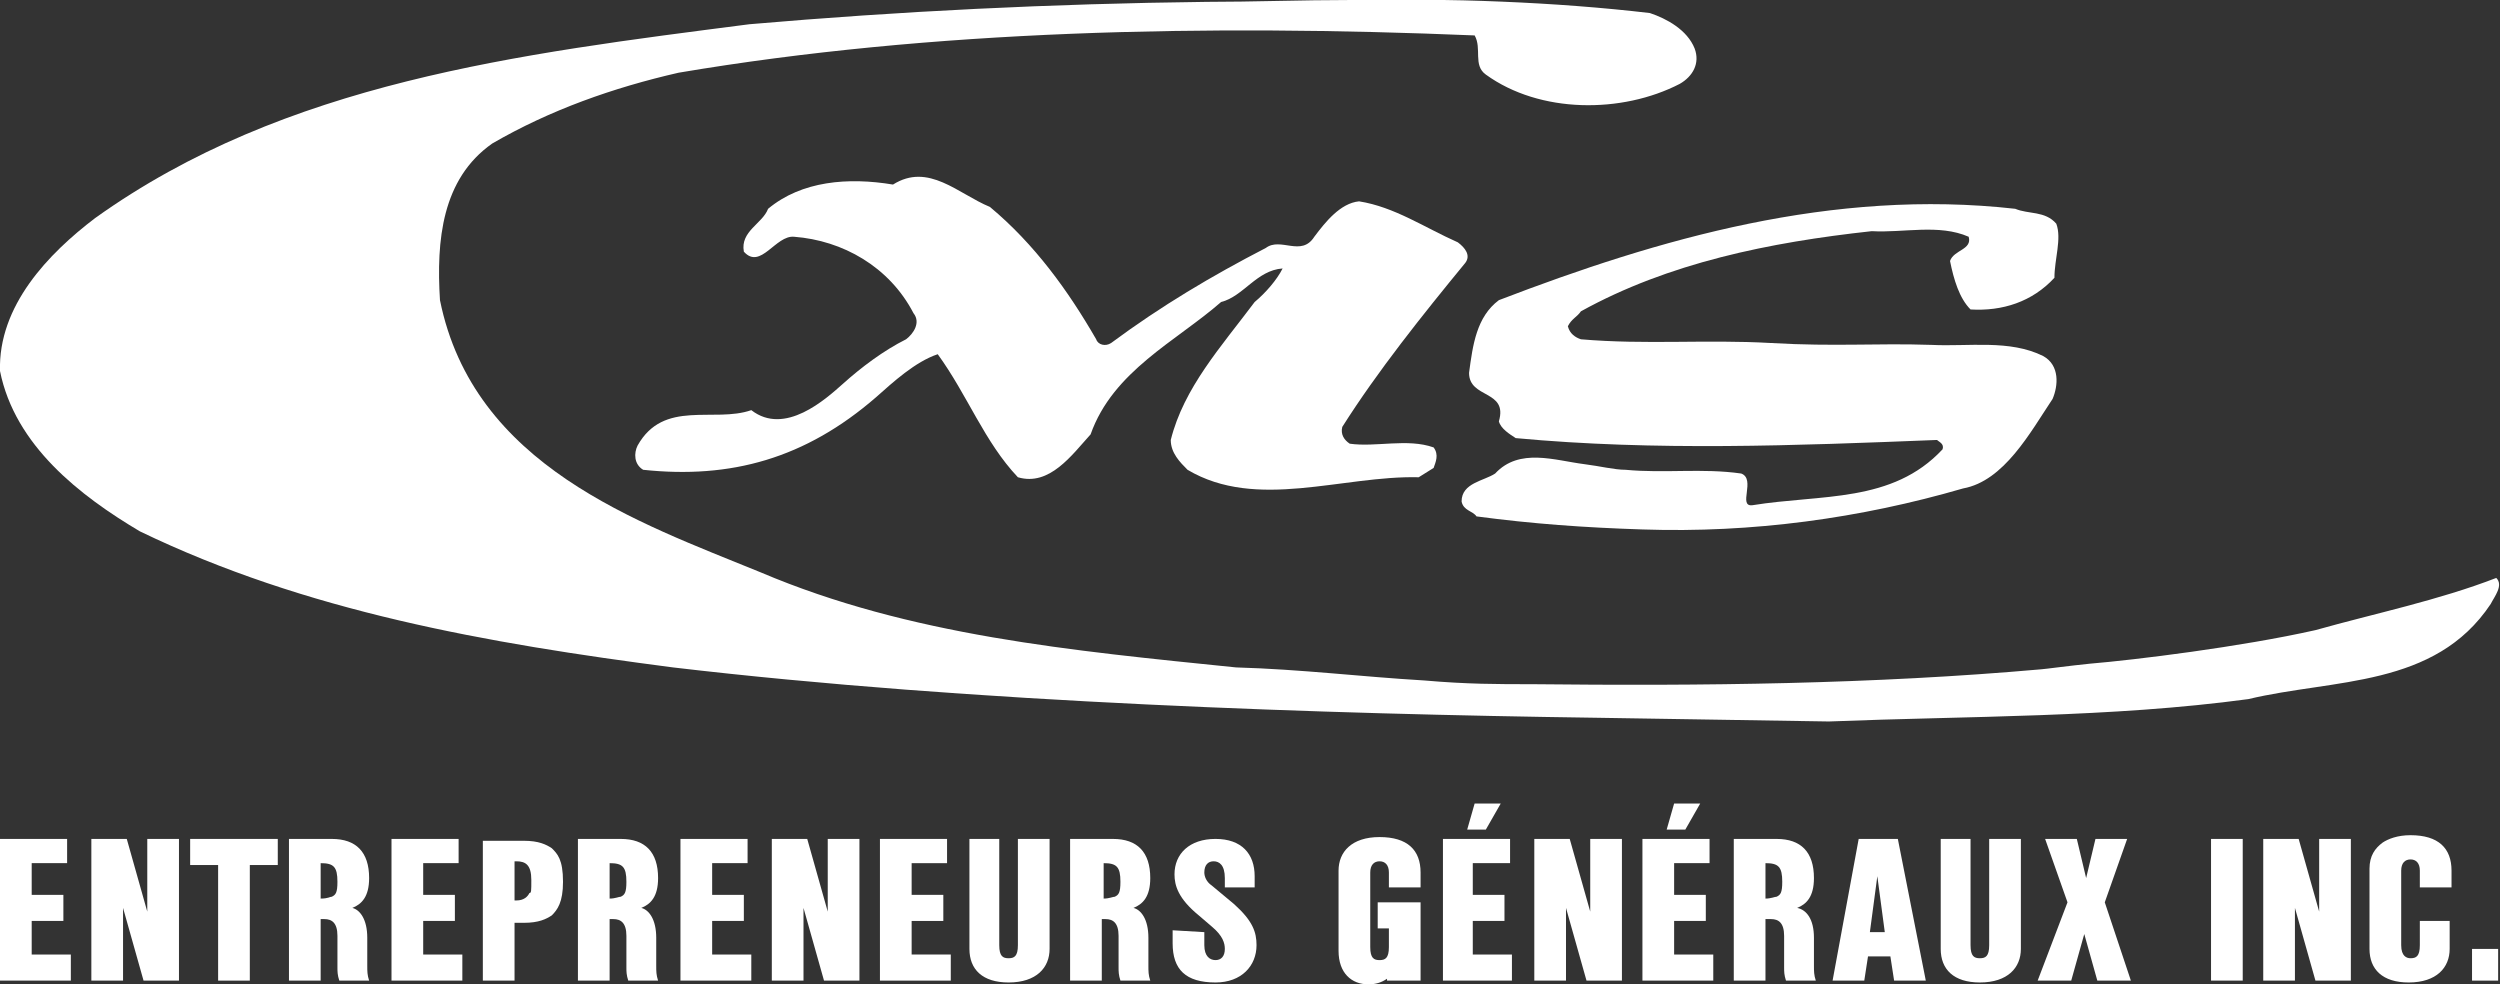 <?xml version="1.0" encoding="utf-8"?>
<!-- Generator: Adobe Illustrator 22.0.1, SVG Export Plug-In . SVG Version: 6.00 Build 0)  -->
<svg version="1.1" id="Layer_2" xmlns="http://www.w3.org/2000/svg" xmlns:xlink="http://www.w3.org/1999/xlink" x="0px" y="0px"
	 viewBox="0 0 134.1 52.8" style="enable-background:new 0 0 134.1 52.8;" xml:space="preserve">
<rect x="0" y="0" width="134.1" height="52.8" fill="#333333" stroke="none"/>
<style type="text/css">
	.st0{fill:none;}
	.st1{fill:#FFFFFF;}
</style>
<g>
	<path class="st0" d="M88.5,0.7c0.9,0.3,1.9,0.9,2.4,1.9c0.3,0.8-0.2,1.5-0.8,1.9C87,6.1,82.5,6.1,79.7,4c-0.6-0.5-0.2-1.4-0.5-2.1
		c-14.4-0.6-29.1-0.3-42.7,2c-3.5,0.8-6.8,2-10,3.8c-2.7,1.9-3,5.2-2.8,8.4c1.8,8.9,10.5,11.9,17.2,14.6c7.9,3.4,16.7,4.2,25.5,5.1
		c3.4,0.1,6.7,0.4,10.1,0.7c2.4,0.2,3.9,0.2,5.8,0.2c9.1,0.1,18.3,0,27.3-0.8c0.1,0,1.6-0.2,2.6-0.3c2.4-0.2,8.1-0.9,12.1-1.8
		c3.2-0.9,6.6-1.6,9.7-2.8c0.5,0.4-0.1,1-0.3,1.4c-3,4.5-8.4,4-13,5.1c-7.4,1-15,0.9-22.5,1.2l-12.5-0.2
		c-14.3-0.2-33.4-0.8-49.5-2.7c-10-1.3-19.7-3-28.6-7.3c-3.1-1.9-6.6-4.6-7.5-8.6c-0.2-3.5,2.6-6.3,5.1-8.2
		C15.3,4.4,27.8,2.9,40.3,1.3c8-0.7,16.1-1.1,24.5-1.2c2.5,0,5.1-0.1,7.8-0.1C77.7-0.1,83.4,0.1,88.5,0.7z"/>
	<path class="st1" d="M88.5,0.7C83.4,0.1,77.7-0.1,72.5,0c-2.7,0-5.3,0.1-7.8,0.1c-8.3,0.1-16.4,0.5-24.5,1.2
		C27.8,2.9,15.3,4.4,5.1,11.7c-2.5,1.9-5.2,4.7-5.1,8.2c0.8,4,4.3,6.7,7.5,8.6c8.9,4.3,18.6,6,28.6,7.3c16.1,1.9,35.2,2.5,49.5,2.7
		l12.5,0.2c7.5-0.3,15.1-0.2,22.5-1.2c4.6-1.1,10-0.6,13-5.1c0.2-0.4,0.7-1,0.3-1.4c-3.1,1.2-6.5,1.9-9.7,2.8
		c-4,0.9-9.7,1.6-12.1,1.8c-1,0.1-2.5,0.3-2.6,0.3c-9,0.8-18.2,0.9-27.3,0.8c-1.9,0-3.5,0-5.8-0.2c-3.4-0.2-6.6-0.6-10.1-0.7
		c-8.8-0.9-17.5-1.7-25.5-5.1c-6.6-2.7-15.4-5.7-17.2-14.6c-0.2-3.2,0.1-6.5,2.8-8.4c3.1-1.8,6.5-3,10-3.8c13.6-2.3,28.3-2.6,42.7-2
		C79.5,2.6,79,3.5,79.7,4c2.9,2.1,7.3,2.1,10.4,0.5c0.7-0.4,1.1-1.1,0.8-1.9C90.5,1.6,89.4,1,88.5,0.7z"/>
	<path class="st0" d="M53.1,11.1c2.3,2,4.2,4.5,5.6,7.1c0.2,0.3,0.6,0.4,0.8,0.2c2.7-2,5.4-3.6,8.3-5.1c0.8-0.6,1.9,0.5,2.6-0.6
		c0.7-0.8,1.4-1.8,2.4-1.9c1.9,0.3,3.6,1.4,5.3,2.2c0.4,0.3,0.7,0.7,0.4,1.1C76.2,16.9,73.9,20,72,23c-0.1,0.4,0.1,0.7,0.4,0.9
		c1.4,0.2,3.1-0.3,4.5,0.2c0.3,0.4,0.1,0.8,0,1.1L76,25.7c-4.1-0.1-8.7,1.8-12.4-0.4c-0.5-0.4-0.9-0.9-0.9-1.6
		c0.7-2.8,2.8-5,4.5-7.4c0.6-0.5,1.2-1.2,1.5-1.8c-1.4,0.1-2.1,1.5-3.3,1.8c-2.4,2.1-5.8,3.7-7,7.1c-1,1.1-2.2,2.8-3.9,2.3
		c-1.8-1.9-2.7-4.4-4.3-6.6c-1.2,0.4-2.4,1.5-3.3,2.3c-3.9,3.3-7.8,4.4-12.5,3.9C34,25,34,24.4,34.1,24c1.4-2.5,4.1-1.2,6.1-1.9
		c1.8,1.4,4-0.6,4.9-1.4c1-0.9,2.2-1.8,3.4-2.4c0.4-0.3,0.7-0.9,0.4-1.4c-1.3-2.5-3.8-3.9-6.4-4.1c-1-0.1-1.8,1.8-2.7,0.8
		c-0.2-1.1,1-1.5,1.3-2.3c1.8-1.5,4.3-1.7,6.7-1.3C49.8,8.7,51.5,10.4,53.1,11.1z"/>
	<path class="st1" d="M53.1,11.1c-1.7-0.7-3.3-2.4-5.2-1.2c-2.4-0.4-4.9-0.2-6.7,1.3c-0.3,0.8-1.5,1.2-1.3,2.3
		c0.9,1,1.7-0.9,2.7-0.8c2.6,0.2,5.1,1.6,6.4,4.1c0.4,0.5,0,1.1-0.4,1.4c-1.2,0.6-2.4,1.5-3.4,2.4c-0.9,0.8-3.1,2.8-4.9,1.4
		c-2,0.7-4.7-0.6-6.1,1.9c-0.2,0.4-0.2,1,0.3,1.3c4.7,0.5,8.7-0.6,12.5-3.9c0.9-0.8,2.1-1.9,3.3-2.3c1.6,2.2,2.5,4.7,4.3,6.6
		c1.7,0.5,2.9-1.2,3.9-2.3c1.2-3.4,4.6-5,7-7.1c1.2-0.3,1.9-1.7,3.3-1.8c-0.3,0.6-0.9,1.3-1.5,1.8c-1.8,2.4-3.8,4.6-4.5,7.4
		c0,0.7,0.5,1.2,0.9,1.6c3.7,2.2,8.3,0.3,12.4,0.4l0.8-0.5c0.1-0.3,0.3-0.7,0-1.1c-1.4-0.5-3.1,0-4.5-0.2c-0.3-0.2-0.5-0.5-0.4-0.9
		c1.9-3,4.3-6,6.6-8.8c0.3-0.4,0-0.8-0.4-1.1c-1.8-0.8-3.4-1.9-5.3-2.2c-1,0.1-1.8,1.1-2.4,1.9c-0.7,1.1-1.8,0-2.6,0.6
		c-2.9,1.5-5.6,3.1-8.3,5.1c-0.3,0.2-0.7,0.1-0.8-0.2C57.3,15.6,55.5,13.1,53.1,11.1z"/>
	<path class="st0" d="M110.3,12c0.3,0.8-0.1,1.9-0.1,2.8c-1.2,1.3-2.9,1.8-4.5,1.7c-0.7-0.6-0.9-1.6-1.1-2.6c0.2-0.6,1.2-0.6,1-1.3
		c-1.6-0.7-3.5-0.2-5.2-0.3c-5.5,0.6-10.9,1.7-15.6,4.3c-0.2,0.3-0.5,0.4-0.7,0.8c0.1,0.4,0.5,0.6,0.7,0.7c3.5,0.3,6.8,0,10.2,0.2
		c3.5,0.2,5.6,0,8.6,0.1c2,0.1,4.2-0.3,6,0.6c0.8,0.5,0.7,1.6,0.5,2.3c-1.2,1.8-2.6,4.4-4.8,4.8c-5.4,1.6-11.3,2.4-17.2,2.2
		c-3-0.1-5.9-0.3-8.9-0.7c-0.3-0.3-0.7-0.3-0.8-0.8c0-1,1.1-1.1,1.8-1.5c1.3-1.4,3.2-0.7,4.8-0.5c0.8,0.1,1.7,0.3,2.2,0.3
		c2.1,0.2,4.1-0.1,6.2,0.2c0.7,0.3-0.2,1.8,0.6,1.7c3.7-0.6,7.6-0.1,10.2-3c0.1-0.3-0.2-0.4-0.3-0.5c-7.7,0.3-15.1,0.6-22.6-0.1
		c-0.4-0.2-0.8-0.5-0.9-0.9c0.6-1.7-1.6-1.2-1.6-2.6c0.2-1.4,0.4-2.9,1.6-3.8c8.6-3.3,17.9-6,27.7-4.9
		C108.8,11.5,109.7,11.3,110.3,12z"/>
	<path class="st1" d="M110.3,12c-0.6-0.7-1.5-0.5-2.2-0.8c-9.8-1.1-19.1,1.6-27.7,4.9C79.2,17,79,18.5,78.8,20
		c0,1.4,2.1,0.9,1.6,2.6c0.1,0.4,0.6,0.7,0.9,0.9c7.5,0.7,15,0.4,22.6,0.1c0.1,0.1,0.4,0.2,0.3,0.5c-2.7,2.9-6.5,2.4-10.2,3
		c-0.8,0.1,0.2-1.4-0.6-1.7c-2.1-0.3-4.1,0-6.2-0.2c-0.6,0-1.4-0.2-2.2-0.3c-1.6-0.2-3.5-0.9-4.8,0.5c-0.6,0.4-1.8,0.5-1.8,1.5
		c0.1,0.5,0.6,0.5,0.8,0.8c3,0.4,5.8,0.6,8.9,0.7c5.9,0.2,11.7-0.6,17.2-2.2c2.2-0.4,3.6-3,4.8-4.8c0.3-0.7,0.4-1.8-0.5-2.3
		c-1.8-0.9-4-0.5-6-0.6c-3-0.1-5.1,0.1-8.6-0.1c-3.5-0.2-6.7,0.1-10.2-0.2c-0.3-0.1-0.6-0.3-0.7-0.7c0.2-0.4,0.5-0.5,0.7-0.8
		c4.7-2.6,10.1-3.7,15.6-4.3c1.7,0.1,3.6-0.4,5.2,0.3c0.2,0.7-0.8,0.7-1,1.3c0.2,1,0.5,2,1.1,2.6c1.7,0.1,3.3-0.4,4.5-1.7
		C110.2,13.9,110.6,12.8,110.3,12z"/>
	<polygon class="st0" points="0,52.6 3.8,52.6 3.8,51.2 1.7,51.2 1.7,49.4 3.5,49.4 3.5,48 1.7,48 1.7,46.3 3.6,46.3 3.6,45 0,45 	
		"/>
	<path class="st1" d="M0,52.6h3.8v-1.4H1.7v-1.8h1.7V48H1.7v-1.7h1.9V45H0L0,52.6z"/>
	<polygon class="st0" points="4.9,52.6 6.6,52.6 6.6,48.7 7.7,52.6 9.6,52.6 9.6,45 7.9,45 7.9,48.9 6.8,45 4.9,45 	"/>
	<path class="st1" d="M4.9,52.6h1.7v-3.9l1.1,3.9h1.9V45H7.9v3.9L6.8,45H4.9L4.9,52.6z"/>
	<polygon class="st0" points="11.7,52.6 13.4,52.6 13.4,46.4 14.9,46.4 14.9,45 10.2,45 10.2,46.4 11.7,46.4 	"/>
	<path class="st1" d="M11.7,52.6h1.7v-6.2h1.5V45h-4.7v1.4h1.5L11.7,52.6z"/>
	<path class="st0" d="M17.2,48.2c0.3,0,0.5-0.1,0.7-0.1c0.2-0.1,0.3-0.2,0.3-0.8c0-0.8-0.3-1-0.9-1V48.2z M15.5,52.6l0-7.6l2.3,0
		c1.4,0,2,0.6,2,2.1c0,1-0.3,1.4-0.9,1.6c0.4,0.2,0.8,0.6,0.8,1.6v1.5c0,0.3,0,0.5,0.1,0.8h-1.6c-0.1-0.2-0.1-0.4-0.1-0.7v-1.7
		c0-0.6-0.3-0.9-0.7-0.9h-0.2v3.3H15.5z"/>
	<path class="st1" d="M15.5,52.6h1.7v-3.3h0.2c0.4,0,0.7,0.2,0.7,0.9v1.7c0,0.2,0,0.4,0.1,0.7h1.6c-0.1-0.3-0.1-0.5-0.1-0.8v-1.5
		c0-1-0.4-1.5-0.8-1.6c0.5-0.2,0.9-0.6,0.9-1.6c0-1.4-0.7-2.1-2-2.1l-2.3,0L15.5,52.6z M17.2,48.2v-1.9c0.7,0,0.9,0.2,0.9,1
		c0,0.6-0.1,0.7-0.3,0.8C17.7,48.1,17.6,48.2,17.2,48.2z"/>
	<polygon class="st0" points="21,52.6 24.9,52.6 24.9,51.2 22.7,51.2 22.7,49.4 24.5,49.4 24.5,48 22.7,48 22.7,46.3 24.7,46.3 
		24.7,45 21,45 	"/>
	<path class="st1" d="M21,52.6h3.8v-1.4h-2.1v-1.8h1.7V48h-1.7v-1.7h1.9V45H21L21,52.6z"/>
	<path class="st0" d="M27.6,48.3h0.1c0.5,0,0.6-0.2,0.7-0.4c0-0.1,0.1-0.2,0.1-0.7c0-0.7-0.3-1-0.8-1h-0.1V48.3z M25.9,52.6l0-7.6
		l2.2,0c0.7,0,1.2,0.2,1.5,0.4c0.4,0.3,0.6,0.6,0.6,1.8c0,1.1-0.3,1.5-0.6,1.8c-0.3,0.2-0.7,0.4-1.5,0.4l-0.5,0v3.1H25.9z"/>
	<path class="st1" d="M25.9,52.6h1.7v-3.1l0.5,0c0.8,0,1.2-0.2,1.5-0.4c0.3-0.3,0.6-0.7,0.6-1.8c0-1.2-0.3-1.5-0.6-1.8
		c-0.3-0.2-0.7-0.4-1.5-0.4l-2.2,0L25.9,52.6z M27.6,48.3v-2.1h0.1c0.5,0,0.8,0.2,0.8,1c0,0.6,0,0.7-0.1,0.7
		c-0.1,0.2-0.3,0.4-0.7,0.4H27.6z"/>
	<path class="st0" d="M32.7,48.2c0.4,0,0.5-0.1,0.7-0.1c0.2-0.1,0.3-0.2,0.3-0.8c0-0.8-0.3-1-0.9-1V48.2z M31,52.6l0-7.6l2.3,0
		c1.4,0,2,0.6,2,2.1c0,1-0.4,1.4-0.9,1.6c0.4,0.2,0.8,0.6,0.8,1.6v1.5c0,0.3,0,0.5,0.1,0.8h-1.6c-0.1-0.2-0.1-0.4-0.1-0.7v-1.7
		c0-0.6-0.3-0.9-0.7-0.9h-0.2v3.3H31z"/>
	<path class="st1" d="M31,52.6h1.7v-3.3h0.2c0.4,0,0.7,0.2,0.7,0.9v1.7c0,0.2,0,0.4,0.1,0.7h1.6c-0.1-0.3-0.1-0.5-0.1-0.8v-1.5
		c0-1-0.4-1.5-0.8-1.6c0.5-0.2,0.9-0.6,0.9-1.6c0-1.4-0.7-2.1-2-2.1L31,45L31,52.6z M32.7,48.2v-1.9c0.7,0,0.9,0.2,0.9,1
		c0,0.6-0.1,0.7-0.3,0.8C33.2,48.1,33,48.2,32.7,48.2z"/>
	<polygon class="st0" points="36.5,52.6 40.3,52.6 40.3,51.2 38.2,51.2 38.2,49.4 39.9,49.4 39.9,48 38.2,48 38.2,46.3 40.1,46.3 
		40.1,45 36.5,45 	"/>
	<path class="st1" d="M36.5,52.6h3.8v-1.4h-2.1v-1.8h1.7V48h-1.7v-1.7h1.9V45h-3.6L36.5,52.6z"/>
	<polygon class="st0" points="41.4,52.6 43.1,52.6 43.1,48.7 44.2,52.6 46.1,52.6 46.1,45 44.4,45 44.4,48.9 43.3,45 41.4,45 	"/>
	<path class="st1" d="M41.4,52.6h1.7v-3.9l1.1,3.9h1.9V45h-1.7v3.9L43.3,45h-1.9L41.4,52.6z"/>
	<polygon class="st0" points="47.2,52.6 51,52.6 51,51.2 48.9,51.2 48.9,49.4 50.7,49.4 50.7,48 48.9,48 48.9,46.3 50.9,46.3 
		50.9,45 47.2,45 	"/>
	<path class="st1" d="M47.2,52.6H51v-1.4h-2.1v-1.8h1.7V48h-1.7v-1.7h1.9V45h-3.6L47.2,52.6z"/>
	<path class="st0" d="M52,45v5.9c0,1.1,0.7,1.8,2.1,1.8c1.5,0,2.2-0.8,2.2-1.8l0-5.9h-1.7v5.7c0,0.6-0.2,0.7-0.5,0.7
		c-0.3,0-0.5-0.1-0.5-0.7V45H52z"/>
	<path class="st1" d="M52,45v5.9c0,1.1,0.7,1.8,2.1,1.8c1.5,0,2.2-0.8,2.2-1.8l0-5.9h-1.7v5.7c0,0.6-0.2,0.7-0.5,0.7
		c-0.3,0-0.5-0.1-0.5-0.7V45H52z"/>
	<path class="st0" d="M59.2,48.2c0.4,0,0.5-0.1,0.7-0.1c0.2-0.1,0.3-0.2,0.3-0.8c0-0.8-0.3-1-0.9-1V48.2z M57.4,52.6l0-7.6l2.3,0
		c1.4,0,2,0.6,2,2.1c0,1-0.4,1.4-0.9,1.6c0.4,0.2,0.8,0.6,0.8,1.6v1.5c0,0.3,0,0.5,0.1,0.8h-1.6c-0.1-0.2-0.1-0.4-0.1-0.7v-1.7
		c0-0.6-0.3-0.9-0.7-0.9h-0.2v3.3H57.4z"/>
	<path class="st1" d="M57.4,52.6h1.7v-3.3h0.2c0.4,0,0.7,0.2,0.7,0.9v1.7c0,0.2,0,0.4,0.1,0.7h1.6c-0.1-0.3-0.1-0.5-0.1-0.8v-1.5
		c0-1-0.4-1.5-0.8-1.6c0.5-0.2,0.9-0.6,0.9-1.6c0-1.4-0.7-2.1-2-2.1l-2.3,0L57.4,52.6z M59.2,48.2v-1.9c0.7,0,0.9,0.2,0.9,1
		c0,0.6-0.1,0.7-0.3,0.8C59.7,48.1,59.5,48.2,59.2,48.2z"/>
	<path class="st0" d="M62.9,49.9v0.7c0,1.4,0.7,2.1,2.3,2.1c1.4,0,2.2-0.9,2.2-2c0-0.7-0.2-1.3-1.2-2.2L65,47.5
		c-0.3-0.2-0.4-0.5-0.4-0.7c0-0.4,0.2-0.6,0.5-0.6c0.3,0,0.6,0.2,0.6,0.9v0.5h1.6l0-0.6c0-1.2-0.7-2-2.1-2c-1.4,0-2.2,0.8-2.2,1.9
		c0,0.6,0.2,1.3,1.3,2.2l0.7,0.6c0.6,0.5,0.7,0.9,0.7,1.2c0,0.4-0.2,0.6-0.5,0.6c-0.3,0-0.6-0.2-0.6-0.8v-0.7L62.9,49.9z"/>
	<path class="st1" d="M62.9,49.9v0.7c0,1.4,0.7,2.1,2.3,2.1c1.4,0,2.2-0.9,2.2-2c0-0.7-0.2-1.3-1.2-2.2L65,47.5
		c-0.3-0.2-0.4-0.5-0.4-0.7c0-0.4,0.2-0.6,0.5-0.6c0.3,0,0.6,0.2,0.6,0.9v0.5h1.6l0-0.6c0-1.2-0.7-2-2.1-2c-1.4,0-2.2,0.8-2.2,1.9
		c0,0.6,0.2,1.3,1.3,2.2l0.7,0.6c0.6,0.5,0.7,0.9,0.7,1.2c0,0.4-0.2,0.6-0.5,0.6c-0.3,0-0.6-0.2-0.6-0.8v-0.7L62.9,49.9z"/>
	<path class="st0" d="M74.5,52.6h1.7v-4.2h-2.3v1.4l0.6,0v1c0,0.6-0.2,0.7-0.5,0.7c-0.3,0-0.5-0.1-0.5-0.7v-4c0-0.4,0.2-0.6,0.5-0.6
		c0.3,0,0.5,0.2,0.5,0.6v0.8h1.7v-0.8c0-1.2-0.7-1.9-2.2-1.9c-1.5,0-2.2,0.8-2.2,1.8v4.3c0,1.2,0.7,1.8,1.6,1.8c0.4,0,0.7-0.1,1-0.3
		V52.6z"/>
	<path class="st1" d="M74.5,52.6h1.7v-4.2h-2.3v1.4l0.6,0v1c0,0.6-0.2,0.7-0.5,0.7c-0.3,0-0.5-0.1-0.5-0.7v-4c0-0.4,0.2-0.6,0.5-0.6
		c0.3,0,0.5,0.2,0.5,0.6v0.8h1.7v-0.8c0-1.2-0.7-1.9-2.2-1.9c-1.5,0-2.2,0.8-2.2,1.8v4.3c0,1.2,0.7,1.8,1.6,1.8c0.4,0,0.7-0.1,1-0.3
		V52.6z"/>
	<polygon class="st0" points="78.7,44.5 79.7,44.5 80.5,43.1 79.1,43.1 	"/>
	<path class="st1" d="M78.7,44.5h1l0.8-1.4h-1.4L78.7,44.5z"/>
	<polygon class="st0" points="77.3,52.6 81.2,52.6 81.2,51.2 79,51.2 79,49.4 80.8,49.4 80.8,48 79,48 79,46.3 81,46.3 81,45 
		77.3,45 	"/>
	<path class="st1" d="M77.3,52.6h3.8v-1.4H79v-1.8h1.7V48H79v-1.7H81V45h-3.6V52.6z"/>
	<polygon class="st0" points="82.3,52.6 84,52.6 84,48.7 85,52.6 86.9,52.6 86.9,45 85.2,45 85.2,48.9 84.2,45 82.3,45 	"/>
	<path class="st1" d="M82.3,52.6H84v-3.9l1.1,3.9h1.9V45h-1.7v3.9L84.2,45h-1.9V52.6z"/>
	<polygon class="st0" points="89.4,44.5 90.4,44.5 91.2,43.1 89.8,43.1 	"/>
	<path class="st1" d="M89.4,44.5h1l0.8-1.4h-1.4L89.4,44.5z"/>
	<polygon class="st0" points="88.1,52.6 91.9,52.6 91.9,51.2 89.8,51.2 89.8,49.4 91.5,49.4 91.5,48 89.8,48 89.8,46.3 91.7,46.3 
		91.7,45 88.1,45 	"/>
	<path class="st1" d="M88.1,52.6h3.8v-1.4h-2.1v-1.8h1.7V48h-1.7v-1.7h1.9V45h-3.6V52.6z"/>
	<path class="st0" d="M94.7,48.2c0.4,0,0.5-0.1,0.7-0.1c0.2-0.1,0.3-0.2,0.3-0.8c0-0.8-0.3-1-0.9-1V48.2z M93,52.6V45l2.3,0
		c1.4,0,2,0.6,2,2.1c0,1-0.4,1.4-0.9,1.6c0.4,0.2,0.9,0.6,0.9,1.6v1.5c0,0.3,0,0.5,0.1,0.8h-1.6c-0.1-0.2-0.1-0.4-0.1-0.7v-1.7
		c0-0.6-0.3-0.9-0.7-0.9h-0.3v3.3H93z"/>
	<path class="st1" d="M93,52.6h1.7v-3.3h0.3c0.4,0,0.7,0.2,0.7,0.9v1.7c0,0.2,0,0.4,0.1,0.7h1.6c-0.1-0.3-0.1-0.5-0.1-0.8v-1.5
		c0-1-0.4-1.5-0.9-1.6c0.5-0.2,0.9-0.6,0.9-1.6c0-1.4-0.7-2.1-2-2.1L93,45V52.6z M94.7,48.2v-1.9c0.7,0,0.9,0.2,0.9,1
		c0,0.6-0.1,0.7-0.3,0.8C95.2,48.1,95,48.2,94.7,48.2z"/>
	<path class="st0" d="M100.3,50h0.8l-0.4-3L100.3,50z M98.3,52.6l1.5-7.6h2.1l1.5,7.6h-1.7l-0.2-1.3h-1.2l-0.2,1.3H98.3z"/>
	<path class="st1" d="M98.3,52.6h1.7l0.2-1.3h1.2l0.2,1.3h1.7l-1.5-7.6h-2.1L98.3,52.6z M100.3,50l0.4-3l0.4,3H100.3z"/>
	<path class="st0" d="M104.1,45v5.9c0,1.1,0.7,1.8,2.1,1.8c1.5,0,2.2-0.8,2.2-1.8V45h-1.7v5.7c0,0.6-0.2,0.7-0.5,0.7
		c-0.3,0-0.5-0.1-0.5-0.7V45H104.1z"/>
	<path class="st1" d="M104.1,45v5.9c0,1.1,0.7,1.8,2.1,1.8c1.5,0,2.2-0.8,2.2-1.8V45h-1.7v5.7c0,0.6-0.2,0.7-0.5,0.7
		c-0.3,0-0.5-0.1-0.5-0.7V45H104.1z"/>
	<polygon class="st0" points="109.3,52.6 111.1,52.6 111.8,50.1 112.4,52.6 114.2,52.6 112.7,48.4 113.9,45 112.2,45 111.8,47.1 
		111.3,45 109.6,45 110.8,48.4 	"/>
	<path class="st1" d="M109.3,52.6h1.8l0.7-2.5l0.7,2.5h1.8l-1.4-4.2l1.2-3.4h-1.7l-0.5,2.1l-0.5-2.1h-1.7l1.2,3.4L109.3,52.6z"/>
	<rect x="118.6" y="45" class="st0" width="1.7" height="7.6"/>
	<path class="st1" d="M118.6,52.6h1.7V45h-1.7V52.6z"/>
	<polygon class="st0" points="121.4,52.6 123.2,52.6 123.2,48.7 124.2,52.6 126.1,52.6 126.1,45 124.4,45 124.4,48.9 123.4,45 
		121.4,45 	"/>
	<path class="st1" d="M121.4,52.6h1.7v-3.9l1.1,3.9h1.9V45h-1.7v3.9l-1.1-3.9h-1.9V52.6z"/>
	<path class="st0" d="M129.8,49.4v1.3c0,0.6-0.2,0.7-0.5,0.7c-0.2,0-0.5-0.1-0.5-0.7v-4c0-0.4,0.2-0.6,0.5-0.6
		c0.3,0,0.5,0.2,0.5,0.6v0.9h1.7v-0.9c0-1.2-0.7-1.9-2.2-1.9c-0.7,0-1.2,0.2-1.5,0.4c-0.4,0.3-0.7,0.7-0.7,1.4v4.3
		c0,1.1,0.7,1.8,2.1,1.8c1.5,0,2.2-0.8,2.2-1.8v-1.5H129.8z"/>
	<path class="st1" d="M129.8,49.4v1.3c0,0.6-0.2,0.7-0.5,0.7c-0.2,0-0.5-0.1-0.5-0.7v-4c0-0.4,0.2-0.6,0.5-0.6
		c0.3,0,0.5,0.2,0.5,0.6v0.9h1.7v-0.9c0-1.2-0.7-1.9-2.2-1.9c-0.7,0-1.2,0.2-1.5,0.4c-0.4,0.3-0.7,0.7-0.7,1.4v4.3
		c0,1.1,0.7,1.8,2.1,1.8c1.5,0,2.2-0.8,2.2-1.8v-1.5H129.8z"/>
	<rect x="132.6" y="50.9" class="st0" width="1.4" height="1.7"/>
	<path class="st1" d="M132.6,52.6h1.4v-1.7h-1.4V52.6z"/>
</g>
</svg>
